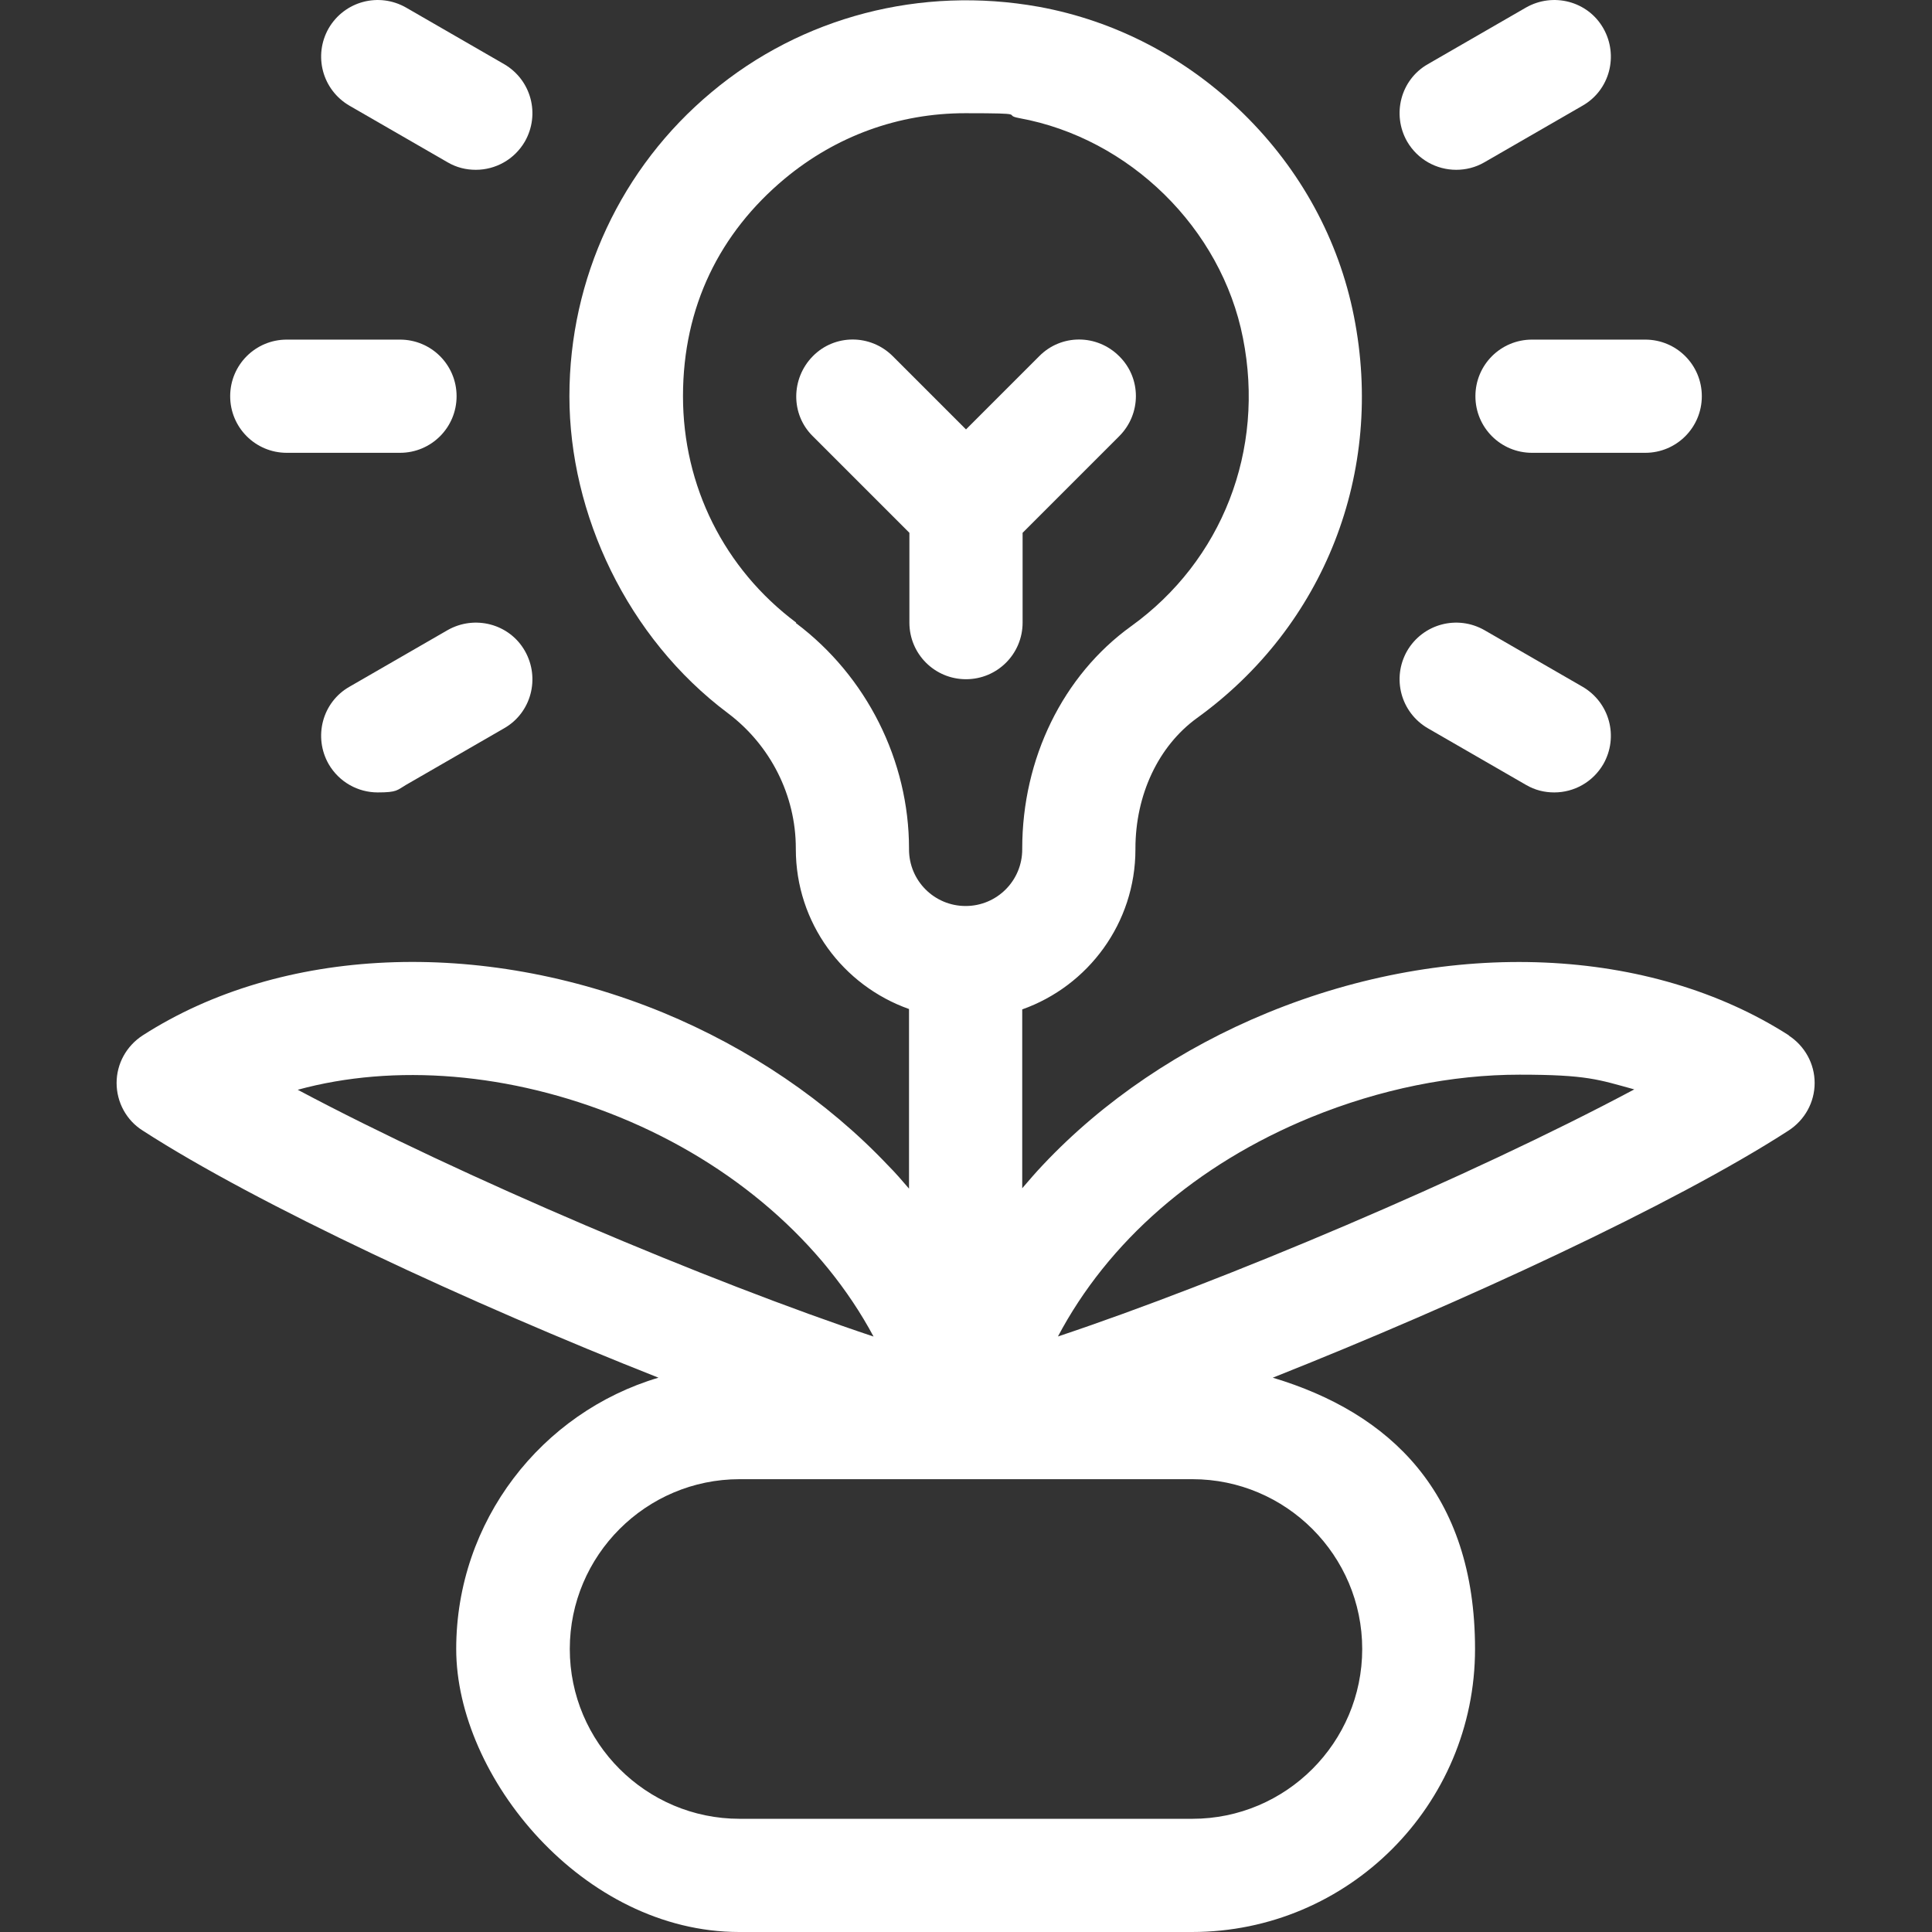 <svg xmlns="http://www.w3.org/2000/svg" viewBox="0 0 512 512"><rect x="0" y="0" width="512" height="512" fill="#333333" stroke="none"/><defs><style>      .cls-1 {        fill: #fff;      }    </style></defs><g><g id="Capa_1"><g><path class="cls-1" d="M241,165c0,8.3,6.7,15,15,15s15-6.7,15-15v-23.8l25.6-25.6c5.9-5.9,5.9-15.4,0-21.2-5.9-5.9-15.4-5.9-21.2,0l-19.4,19.4-19.4-19.4c-5.9-5.9-15.4-5.9-21.2,0s-5.9,15.4,0,21.2l25.6,25.6v23.8h0Z"></path><path class="cls-1" d="M474.1,274.4c-36.8-23.6-89.7-25.9-138.2-6-22.9,9.4-43.5,23.3-59.5,40.3-1.9,2-3.7,4.1-5.5,6.2v-47.4c17.5-6.2,30-22.9,30-42.4v-.2c0-14.3,6.1-27.2,16.3-34.6,33.8-24.4,49.8-65.2,41.6-106.5-4-20.2-14.1-38.8-29.3-53.7-15.1-14.8-33.9-24.6-54.2-28.3-31.2-5.6-62.8,2.6-86.7,22.6-24,20-37.7,49.4-37.7,80.6s15.3,64,42,84c11.3,8.5,18,21.8,18,35.8v.2c0,19.6,12.5,36.2,30,42.4v47.6c-1.8-2.1-3.6-4.2-5.6-6.2-16.1-17-36.7-31-59.7-40.5-48.3-19.8-101.1-17.5-137.8,6.1-4.3,2.8-6.9,7.5-6.9,12.6,0,5.1,2.6,9.9,6.9,12.6,30.3,19.6,86.8,45.8,136.7,65.5-31,9.2-53.6,38-53.6,71.9s33.6,75,75,75h120c41.4,0,75-33.6,75-75s-22.6-62.6-53.6-71.9c49.9-19.8,106.4-45.9,136.7-65.5,4.3-2.8,6.9-7.5,6.9-12.6,0-5.1-2.6-9.8-6.9-12.6h0ZM211,165c-19.1-14.3-30-36.2-30-60s9.8-43.3,26.9-57.6c13.7-11.4,30.3-17.4,47.9-17.4s9.5.4,14.3,1.3c29.2,5.3,53.6,29.2,59.3,58.3,5.9,29.7-5.5,59-29.7,76.4-18,13-28.8,35-28.8,58.9v.2c0,8.3-6.7,15-15,15s-15-6.7-15-15v-.2c0-23.3-11.2-45.7-30-59.8h0ZM164.3,296.1c30,12.3,53.8,33.1,67.2,58.1-43.5-14.5-109.2-42.3-152.6-65.4,25.6-7,56.3-4.6,85.4,7.3ZM361,437c0,24.8-20.2,45-45,45h-120c-24.8,0-45-20.2-45-45s20.2-45,45-45h120c24.8,0,45,20.2,45,45ZM280.3,354.3c13.3-25.2,36.6-45.7,67.1-58.2,18.4-7.5,37.4-11.3,55.3-11.3s20.9,1.3,30.4,3.9c-43.5,23.2-109.3,51-152.8,65.5Z"></path><path class="cls-1" d="M76,120h30c8.3,0,15-6.7,15-15s-6.7-15-15-15h-30c-8.3,0-15,6.7-15,15s6.7,15,15,15Z"></path><path class="cls-1" d="M391,105c0,8.3,6.7,15,15,15h30c8.3,0,15-6.7,15-15s-6.7-15-15-15h-30c-8.3,0-15,6.7-15,15Z"></path><path class="cls-1" d="M118.6,167l-26,15c-7.2,4.1-9.6,13.3-5.5,20.5,2.8,4.8,7.8,7.5,13,7.5s5.1-.6,7.5-2l26-15c7.2-4.1,9.6-13.3,5.5-20.5-4.1-7.2-13.3-9.6-20.5-5.5Z"></path><path class="cls-1" d="M385.9,45c2.5,0,5.1-.6,7.5-2l26-15c7.2-4.1,9.6-13.3,5.5-20.5-4.1-7.2-13.3-9.6-20.5-5.5l-26,15c-7.2,4.1-9.6,13.3-5.5,20.5,2.8,4.8,7.8,7.5,13,7.5Z"></path><path class="cls-1" d="M92.6,28l26,15c2.4,1.4,4.9,2,7.5,2,5.2,0,10.2-2.7,13-7.5,4.1-7.2,1.7-16.3-5.5-20.5l-26-15c-7.2-4.1-16.3-1.7-20.5,5.5-4.1,7.2-1.7,16.3,5.5,20.5Z"></path><path class="cls-1" d="M378.4,193l26,15c2.4,1.4,4.9,2,7.5,2,5.2,0,10.2-2.7,13-7.5,4.1-7.2,1.7-16.3-5.5-20.5l-26-15c-7.2-4.1-16.3-1.7-20.5,5.5-4.1,7.2-1.7,16.3,5.5,20.5Z"></path></g></g></g></svg>